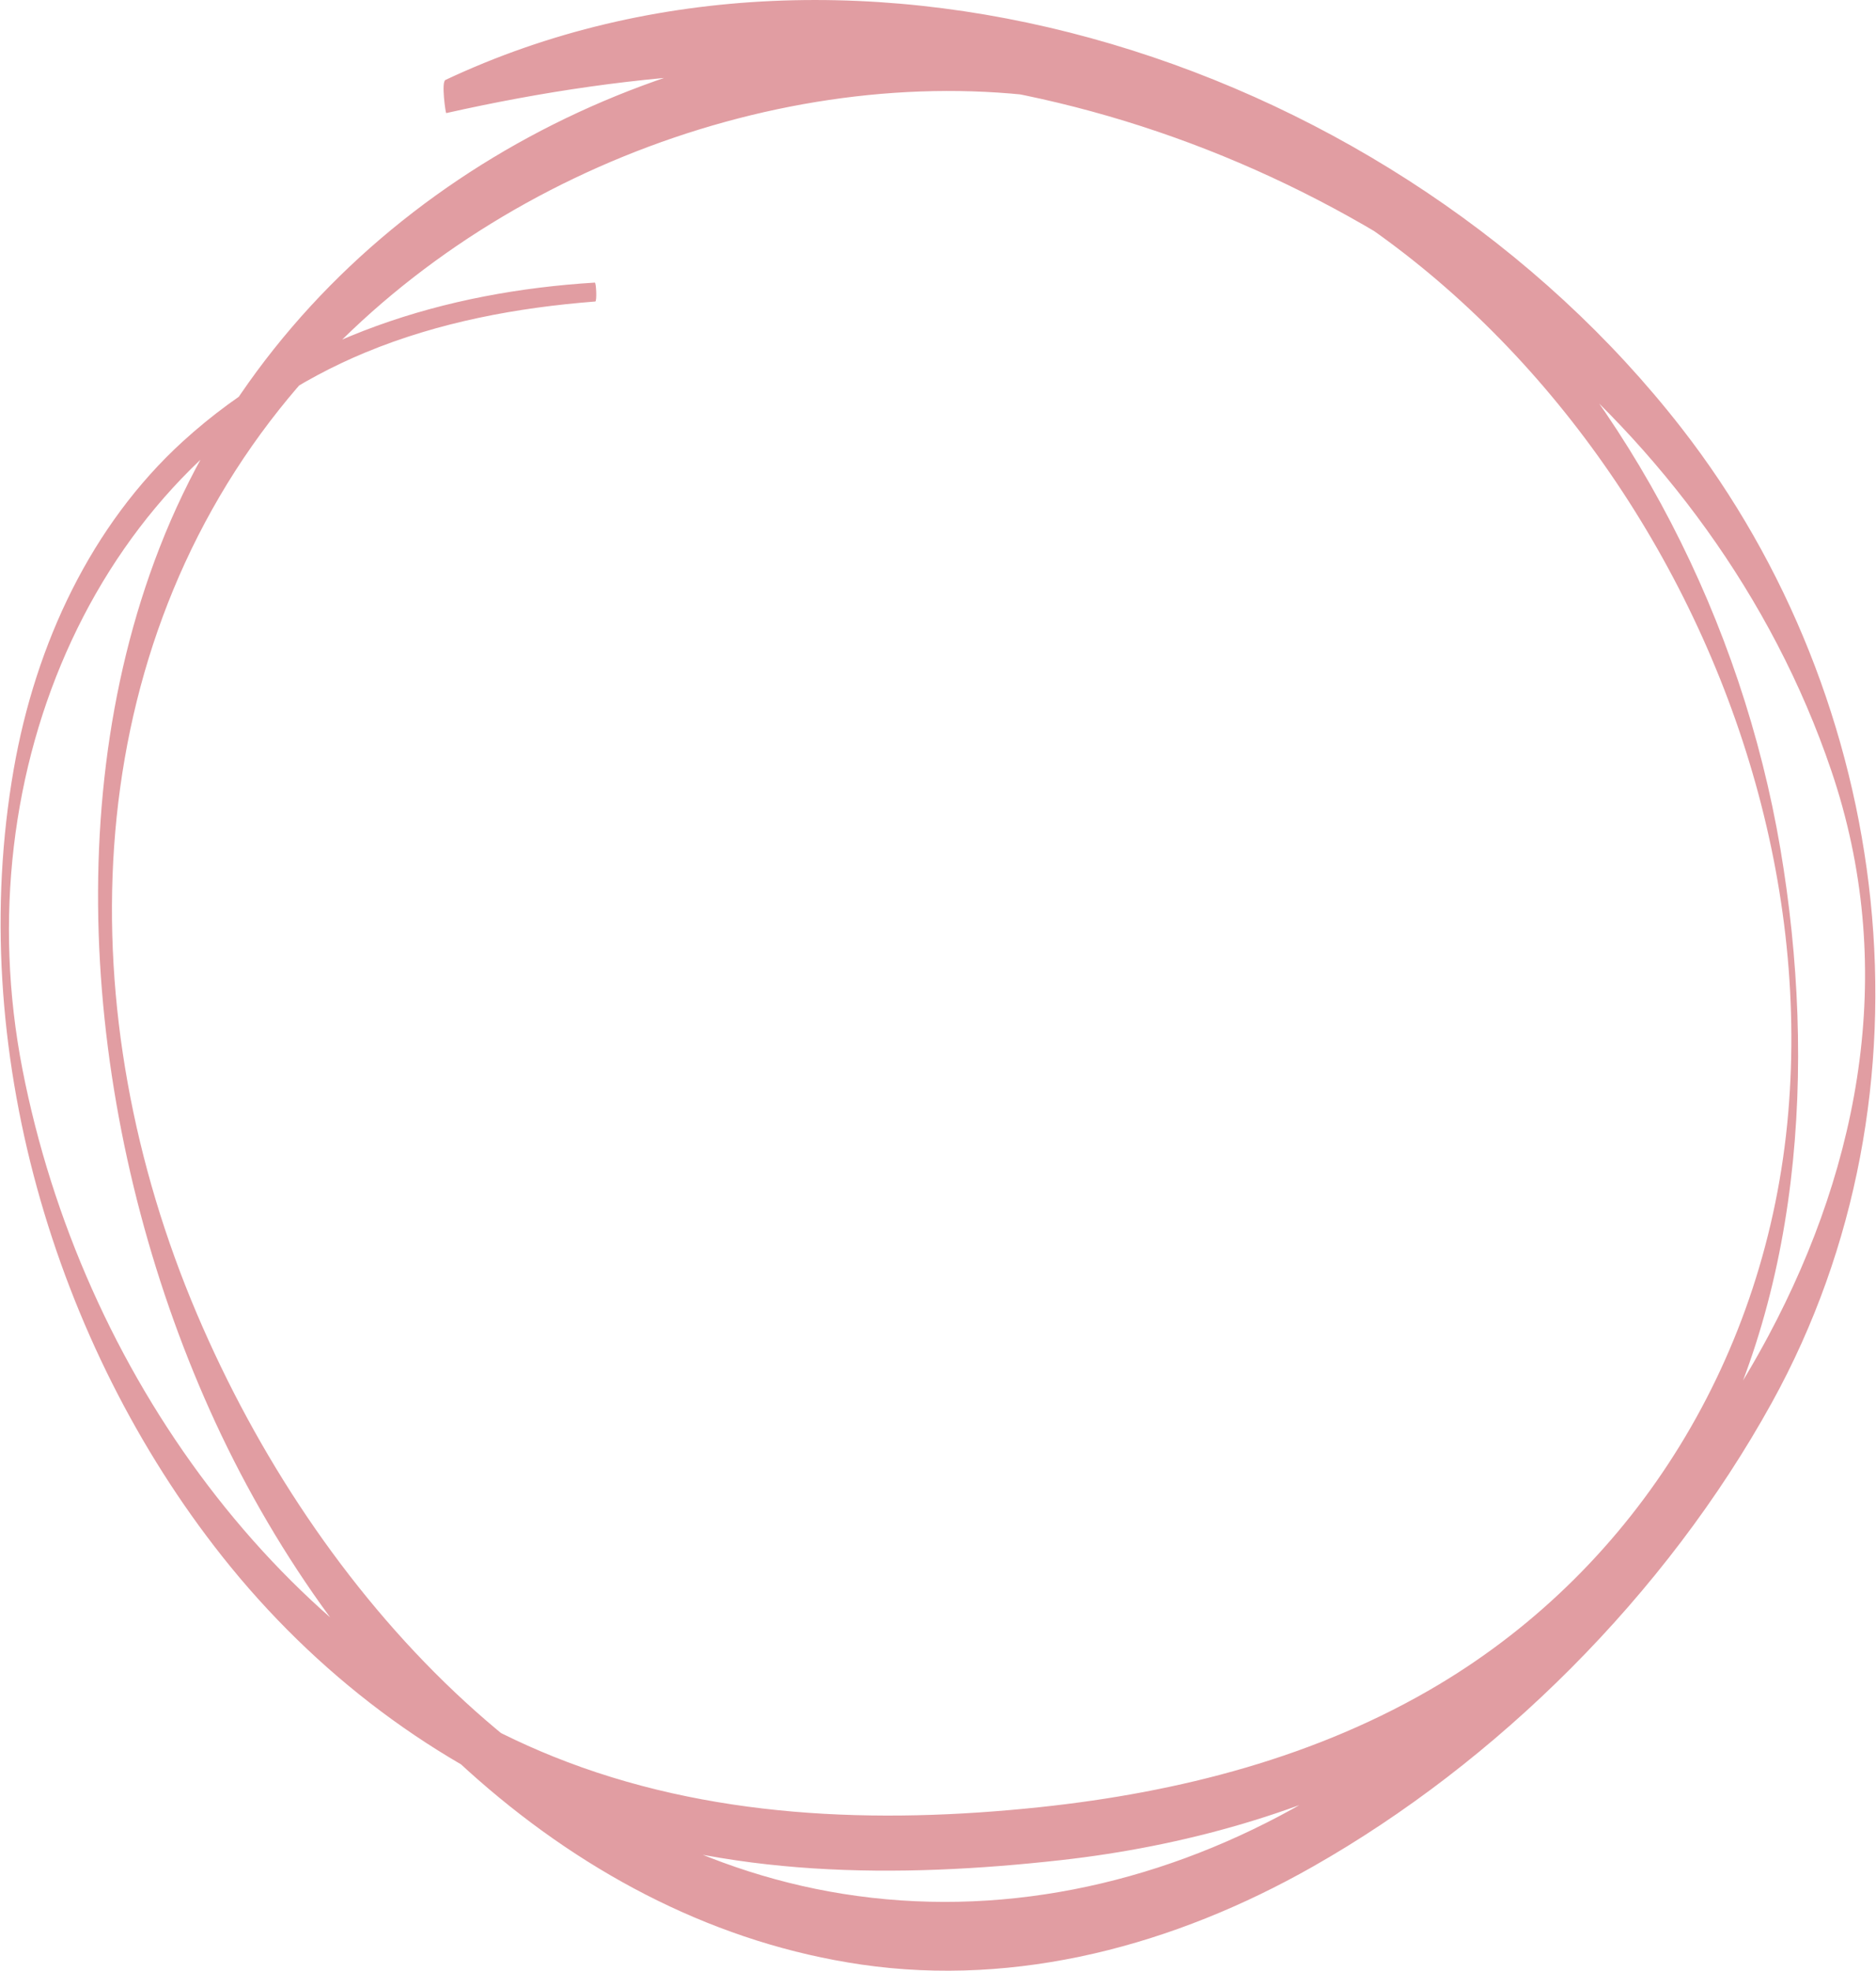 <svg width="261" height="274" xmlns="http://www.w3.org/2000/svg" overflow="hidden"><defs><clipPath id="a"><path d="M346 248h261v274H346z"/></clipPath></defs><g clip-path="url(#a)" transform="translate(-346 -248)"><path d="M428.753 287.293c-20.637 1.265-41.273 7.463-57.325 22.092-12.702 11.595-20.468 28.093-23.52 45.576-6.74 38.604 5.689 80.006 29 109.434 12.987 16.4 29.793 28.992 48.559 36.329 21.559 8.417 45.559 8.431 68.104 5.915 34.078-3.808 68.169-18.874 87.377-50.971 15.715-26.252 17.844-59.502 12.754-89.62-5.377-31.76-20.845-61.567-43.118-83.04-24.078-23.203-55.701-33.87-87.701-29.85-39.806 4.989-78.793 30.158-94.689 71.012-14.922 38.338-9.039 85.234 7.78 121.618 17.532 37.888 50.13 69.579 89.87 75.369 21.74 3.162 43.545-2.699 62.779-13.604 25.572-14.503 49.065-37.677 63.897-64.547 23.896-43.271 16.883-97.644-12.546-135.448-39.61-50.901-114.611-75.452-172-48.442-.611.295.025 4.624.103 4.61 26.546-5.959 53.728-8.025 80.481-2.474 25.104 5.214 49.065 16.724 69.455 33.405 18.961 15.501 34.533 36.23 42.766 60.486 9.143 26.899 4.26 54.275-8.766 78.63-14.883 27.826-39.909 51.252-66.234 65.77-19.273 10.638-41.052 15.206-62.52 11.777-40.857-6.507-73.143-41.374-89.857-80.625-17.637-41.43-16.91-90.125 11.48-125.807 24.806-31.156 67.728-48.006 105.274-43.523 60.87 7.265 110.247 75.692 104.636 141.35-2.896 33.897-21.13 63.043-48.532 79.458-16.987 10.174-36.325 15.051-55.52 17.089-22.675 2.403-46.26 1.63-67.792-7.042-37.793-15.22-65.598-53.333-73.832-95.577-8.091-41.556 10.48-84.236 47.766-99.653 10.195-4.216 21.091-6.225 31.936-7.069.246-.014.13-2.642-.065-2.628z" fill="#E19DA2"/></g></svg>